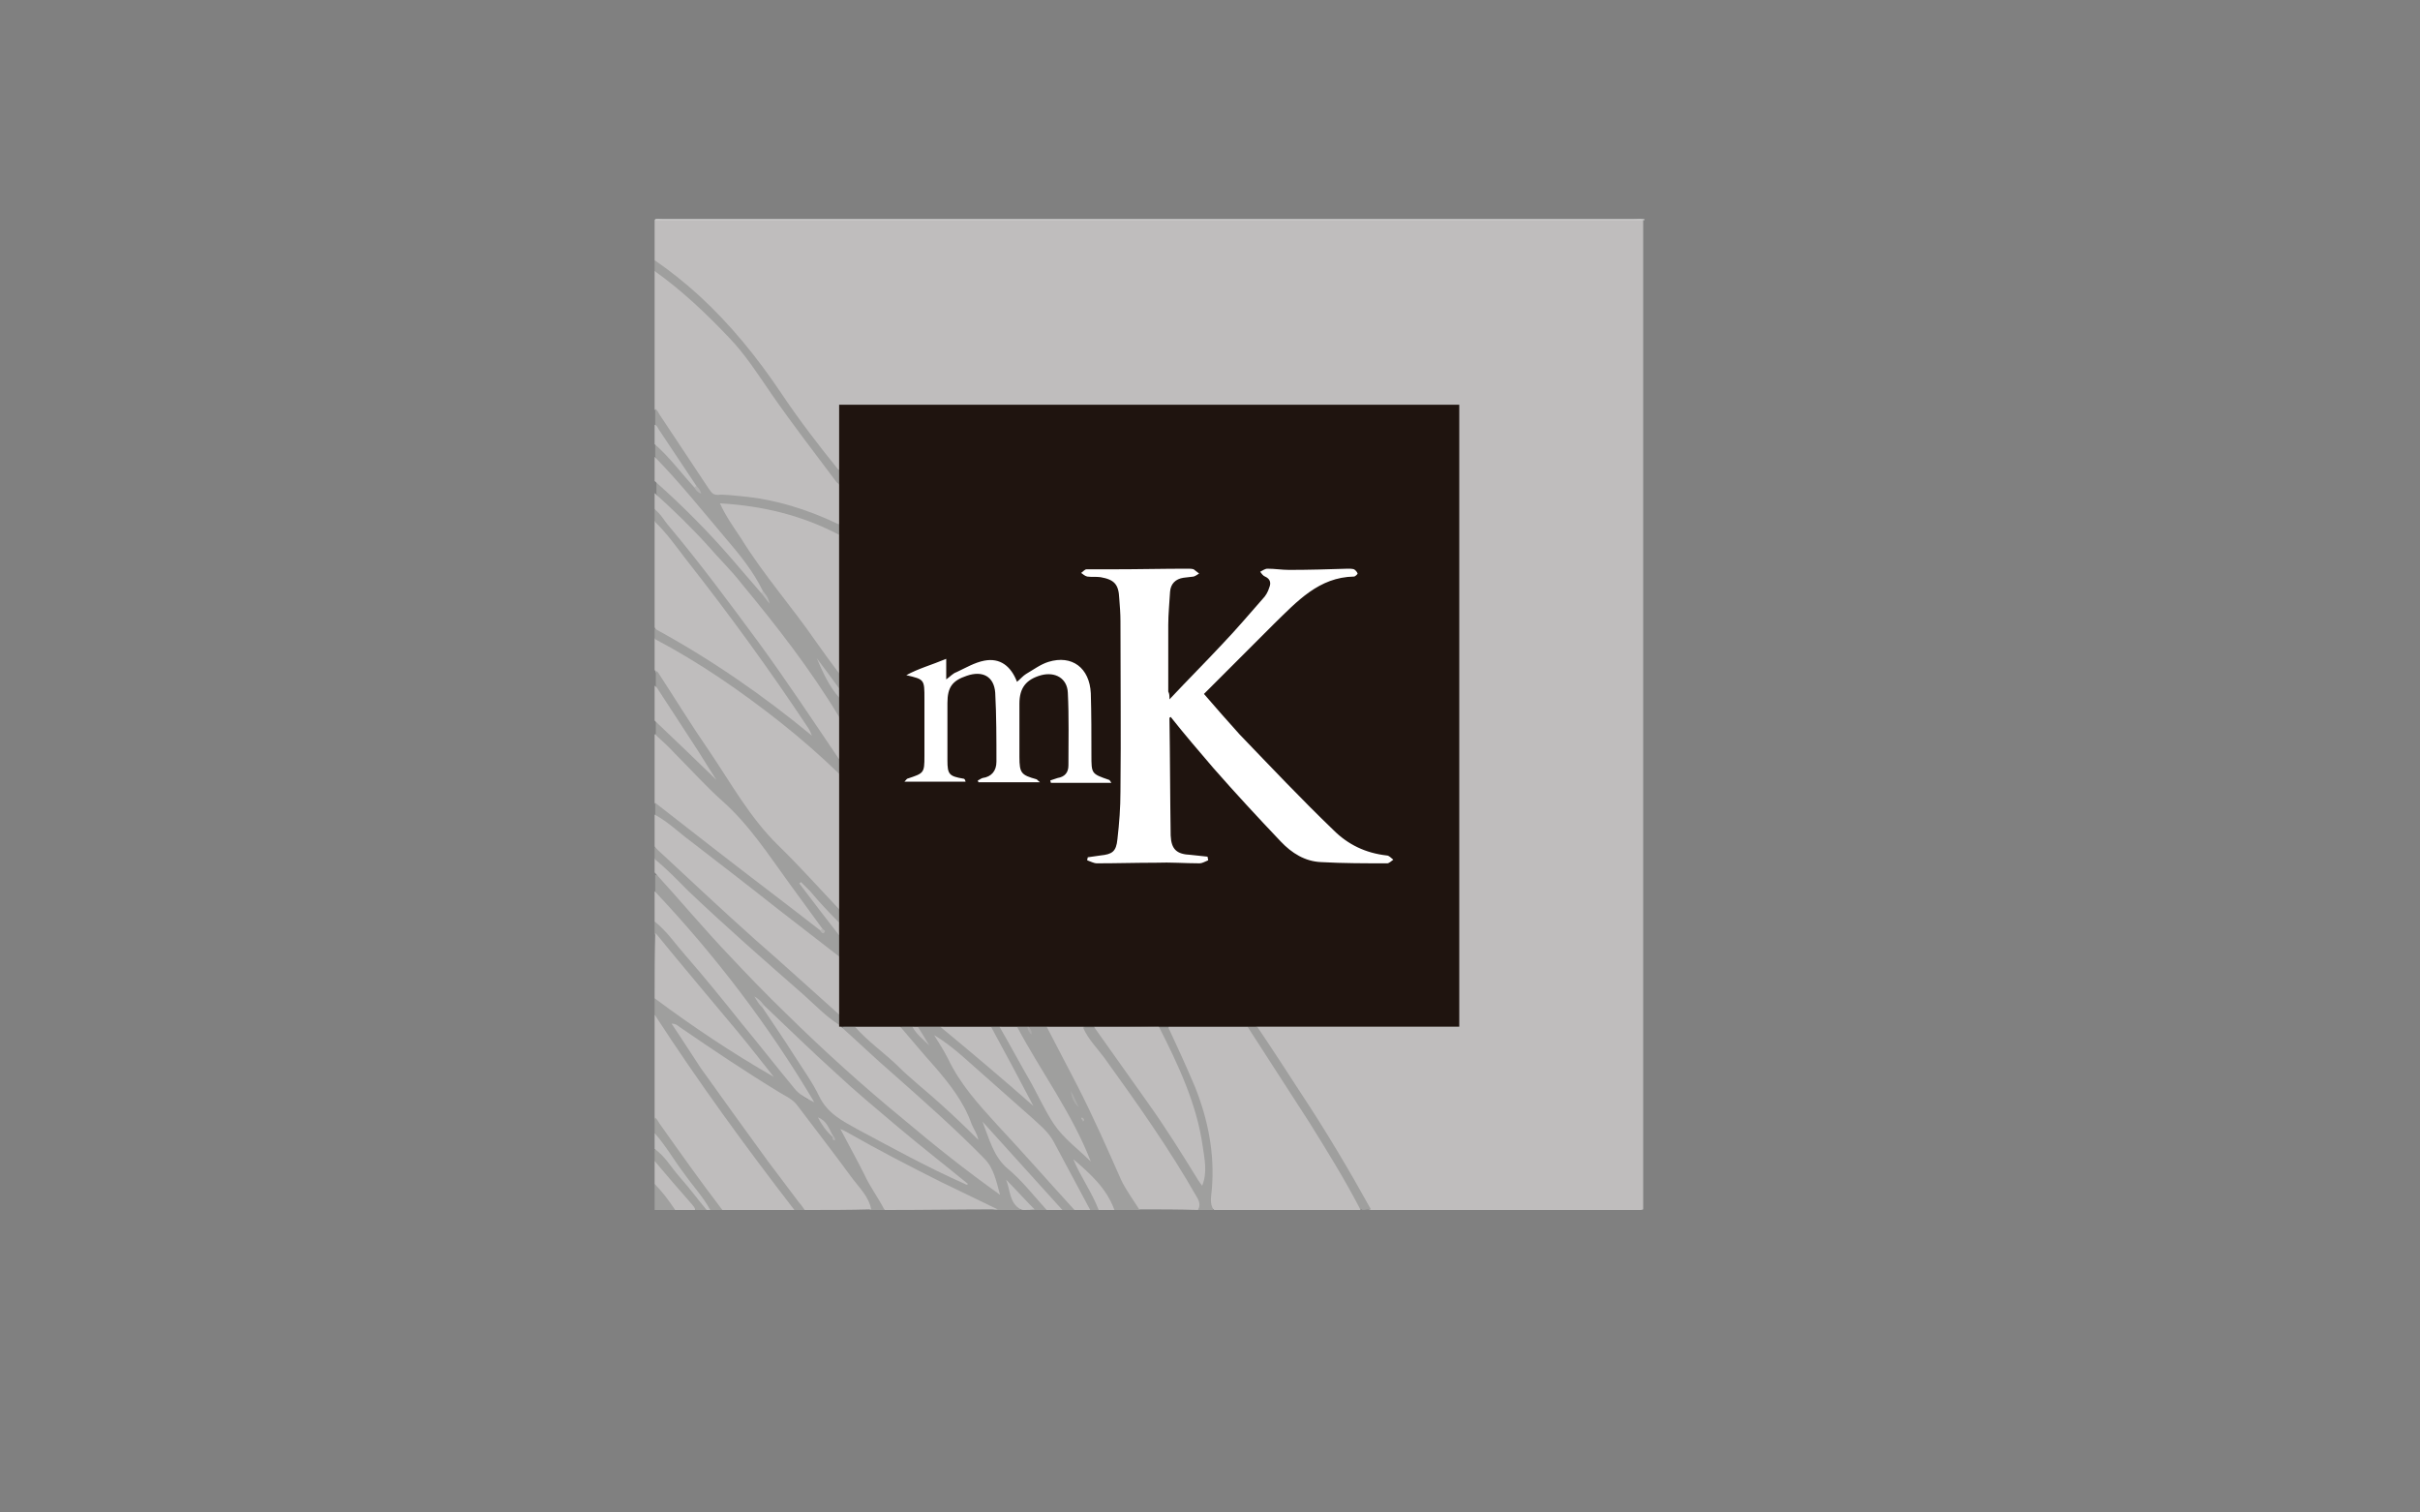 <?xml version="1.0" encoding="utf-8"?>
<!-- Generator: Adobe Illustrator 23.0.3, SVG Export Plug-In . SVG Version: 6.00 Build 0)  -->
<svg version="1.1" id="Layer_1" xmlns="http://www.w3.org/2000/svg" xmlns:xlink="http://www.w3.org/1999/xlink" x="0px" y="0px"
	 viewBox="0 0 400 250" style="enable-background:new 0 0 400 250;" xml:space="preserve">
<rect x="0" y="0" width="400" height="250" fill="#808080" stroke="none"/>
<style type="text/css">
	.st0{clip-path:url(#SVGID_2_);}
	.st1{clip-path:url(#SVGID_4_);fill:#BFBDBD;}
	.st2{clip-path:url(#SVGID_4_);fill:#9F9F9E;}
	.st3{clip-path:url(#SVGID_4_);fill:#CECECE;}
	.st4{clip-path:url(#SVGID_4_);fill:#A0A09E;}
	.st5{clip-path:url(#SVGID_4_);fill:#BEBDBD;}
	.st6{clip-path:url(#SVGID_4_);fill:#A0A09F;}
	.st7{clip-path:url(#SVGID_4_);fill:#BCBABA;}
	.st8{clip-path:url(#SVGID_4_);fill:#ABABAA;}
	.st9{clip-path:url(#SVGID_4_);fill:#B9B8B8;}
	.st10{clip-path:url(#SVGID_4_);fill:#AAA9A9;}
	.st11{clip-path:url(#SVGID_4_);fill:#B1B0B0;}
	.st12{clip-path:url(#SVGID_4_);fill:#B3B2B1;}
	.st13{clip-path:url(#SVGID_4_);fill:#BCBBBB;}
	.st14{clip-path:url(#SVGID_4_);fill:#B6B5B5;}
	.st15{clip-path:url(#SVGID_4_);fill:#BEBCBC;}
	.st16{clip-path:url(#SVGID_2_);fill:#1F140F;}
	.st17{clip-path:url(#SVGID_6_);fill:#FFFFFF;}
</style>
<g>
	<g>
		<defs>
			<rect id="SVGID_1_" x="108" y="36" width="164" height="164"/>
		</defs>
		<clipPath id="SVGID_2_">
			<use xlink:href="#SVGID_1_"  style="overflow:visible;"/>
		</clipPath>
		<g class="st0">
			<defs>
				<rect id="SVGID_3_" x="108.2" y="36.2" width="163.6" height="163.8"/>
			</defs>
			<clipPath id="SVGID_4_">
				<use xlink:href="#SVGID_3_"  style="overflow:visible;"/>
			</clipPath>
			<path class="st1" d="M108.2,36.4v6.6c0.3,0.6,0.7,1,1.2,1.4c7.6,5.7,14,12.5,19.2,20.5c2.7,4.2,5.8,8.1,8.9,12
				c0.4,0.5,0.9,1.6,1.6,0.2c0.3-2.5,0.1-5.1,0.1-7.7c0-2.1,0.1-2.2,2.2-2.2c10.3,0,20.5,0,30.8,0c22,0,44,0,65.9,0
				c2.5,0,2.5,0,2.5,2.5c0,32.2,0,64.4,0,96.5c0,0.3,0,0.6,0,0.9c0,1.8-0.1,1.9-1.9,1.9c-9.3,0-18.5,0-27.8,0
				c-0.9,0-1.7-0.1-2.6,0.1c-0.7,0.2-0.8,0.6-0.6,1.2c0.2,0.6,0.6,1.1,1,1.6c5.7,8.6,11.3,17.3,16.3,26.3c0.4,0.7,0.7,1.5,1.5,1.8
				c0.2,0,0.3,0,0.5,0c14.3,0,28.7,0,43,0c0.5,0,1.1,0.1,1.6-0.1V36.4c-0.5-0.3-1-0.1-1.6-0.1c-53.5,0-107,0-160.5,0
				C109.2,36.3,108.7,36.1,108.2,36.4"/>
			<path class="st2" d="M108.2,152.3v2c0.7,1.8,2.2,3.1,3.4,4.6c5.2,6.1,10.2,12.2,15.1,18.3c-5.2-3.3-10.4-6.9-15.6-10.5
				c-0.9-0.6-1.6-1.7-2.9-1.7v2.6c0.2,1.1,0.9,2,1.5,2.9c6.4,9.8,13.2,19.2,20.3,28.4c0.4,0.4,0.6,1,1.2,1.2c0.1,0,0.3,0.1,0.4,0.1
				c0.4,0,0.8,0,1.3,0c0.5-0.8-0.2-1.3-0.6-1.9c-3-4.1-6.2-8.1-9.2-12.2c-3.8-5.2-7.5-10.5-11.1-16c5.9,4.2,11.9,8.1,18.1,11.8
				c0.6,0.4,1,0.8,1.5,1.4c3.6,4.6,7.1,9.3,10.6,14c0.7,0.9,1,2,1.7,2.8c0.1,0,0.3,0.1,0.4,0c0.6,0,1.2,0,1.7,0
				c0.6-0.5,0.2-1-0.1-1.4c-2.5-3.4-4-7.4-6.3-11.2c4.3,2.4,8.5,4.7,12.8,6.8c3.6,1.8,7.3,3.5,11,5.3c0.5,0.2,1,0.4,1.5,0.5
				c0.2,0,0.4,0,0.7,0c0.9,0,1.8,0,2.7,0c0.3,0,0.5-0.2,0.3-0.4c-1-1-1.3-2.4-1.7-3.4c1.2,1.2,2.4,2.8,4.1,3.8c0.1,0,0.3,0,0.4,0
				c0.5,0,1,0,1.5,0c0.5-0.7-0.1-1-0.5-1.4c-1.8-1.9-3.4-4-5.3-5.7c-2.1-1.8-3.1-4.2-4-6.4c1.1,1.8,2.9,3.2,4.4,5
				c2.3,2.6,4.6,5,6.9,7.6c0.3,0.4,0.7,0.8,1.3,0.9c0.1,0,0.3,0,0.4,0c0.5,0,1,0,1.5,0c0.5-0.6-0.1-1-0.4-1.3
				c-3.3-3.7-6.7-7.4-10.1-11.1c-2.2-2.4-4.4-4.7-6.4-7.2c-2.3-2.7-3.4-6-5.5-8.8c2.3,2,4.7,4,7,6c3,2.6,5.9,5.4,8.9,7.9
				c2.2,1.9,3.5,4.5,4.8,7c1,2,2.1,3.9,3.1,5.9c0.3,0.6,0.6,1.1,1.1,1.5c0.1,0.1,0.3,0.1,0.4,0.1c0.4,0,0.8,0.1,1.2,0
				c0.5-0.5,0.1-1-0.1-1.5c-1.2-2-2.1-4.2-3.4-6.2c0.4,0.6,0.9,1,1.3,1.4c1.6,1.5,3.1,3.1,3.9,5.2c0.2,0.4,0.4,0.8,0.8,1
				c0.1,0.1,0.3,0.1,0.4,0.1c1.1,0,2.3,0,3.4,0c0.2,0,0.3,0,0.4-0.2c0.1-0.5-0.2-0.8-0.4-1.2c-2.6-3.7-3.9-8-5.9-12
				c-2.7-5.6-5.3-11.2-8.4-16.5c-0.2-0.3-0.4-0.7-0.7-0.9c-0.8-0.3-1.6-0.3-2.5,0c-0.4,0.2-0.4,0.4-0.2,0.8
				c-0.2-0.2-0.2-0.6-0.5-0.7c-0.5-0.2-1-0.2-1.5,0c-0.6,0.7,0,1.2,0.3,1.7c2.7,4.6,5.3,9.2,8.1,13.8c1.2,1.9,2,3.9,2.9,5.9
				c-4.7-3.8-7.1-9.1-9.9-14.2c-1.1-2-2.2-3.9-3.3-5.9c-0.3-0.5-0.6-1-1.2-1.2c-0.4-0.1-0.8-0.2-1.3,0.1c-0.6,0.6-0.1,1.1,0.1,1.5
				c1.9,3.6,4,7.2,5.9,10.6c-3.3-3-6.8-6.2-10.5-9.2c-1.4-1.1-2.5-2.5-4.2-3.2c-1.1-0.2-2.1-0.2-3.1,0.1c-0.7,0.3-0.4,0.8-0.1,1.2
				c0.3,0.6,0.8,1,1.1,1.5c-0.8-0.8-1.2-2-2.3-2.6c-0.6-0.2-1.1-0.2-1.7,0.1c-0.6,0.6,0,1.1,0.3,1.5c1.8,2.3,3.6,4.5,5.6,6.6
				c2.4,2.6,4.2,5.4,5.5,8.7c0.1,0.4,0.3,0.8,0.6,1.1c-2.9-2.9-6-5.6-9-8.4c-3.2-2.9-6.5-5.7-9.7-8.6c-0.4-0.3-0.7-0.7-1.1-0.9
				c-0.7-0.2-1.3-0.2-1.9,0.1c-0.7,0.8,0.1,1.2,0.5,1.6c2.5,2.2,4.9,4.4,7.4,6.6c2.5,2.2,4.9,4.4,7.4,6.7c1.8,1.7,3.7,3.4,5.5,5.1
				c2.2,2.1,4,4.4,4.6,7.4c-7.1-5.4-14.1-11-20.8-16.9c-6.7-5.8-13.1-11.9-19.3-18.2c-4.8-5-9.5-10.2-14.1-15.4
				c-0.7-0.8-1.1-1.8-2.3-2v3.2c0.9,2.2,2.9,3.6,4.3,5.3c6.8,7.8,13,16,18.6,24.8c0.8,1.3,1.7,2.6,2.5,3.9c-1-0.4-1.7-1.2-2.3-2
				c-6.9-8.8-14.1-17.4-21.4-25.9C109.5,152.9,109.1,152.2,108.2,152.3"/>
			<path class="st1" d="M108.2,44.8v22.8c0.9,2.3,2.4,4.1,3.8,6.1c1.6,2.3,3.1,4.7,4.7,7.1c0.6,0.9,1.3,1.4,2.5,1.4
				c6.1,0.2,11.9,1.5,17.5,4c0.7,0.3,1.5,1,2.4,0.2c0.5-2,0.3-4,0.1-6c-0.4-1.1-1.2-1.9-1.8-2.7c-4.2-5.4-8.2-11-12.1-16.7
				c-4.3-6.2-9.7-11.3-15.7-15.8C109.1,45,108.8,44.6,108.2,44.8"/>
			<path class="st1" d="M108.2,105.5v5.2c1.3,3,3.3,5.5,5,8.2c3.3,5.2,6.8,10.4,10.3,15.5c0.9,1.4,2,2.7,3.2,3.9
				c3.2,3.3,6.4,6.6,9.5,10.1c0.5,0.6,1.1,1.2,1.8,1.7c0.5,0.4,1,0.5,1.2-0.3c0.1-0.4,0.1-0.9,0.1-1.3c0-6.3,0-12.7,0-19
				c0-0.4,0-0.8-0.1-1.1c-0.2-0.8-0.8-1.3-1.3-1.9c-4.5-4.4-9.4-8.2-14.4-11.9c-4.2-3-8.5-5.8-13-8.3
				C109.8,105.9,109.1,105.2,108.2,105.5"/>
			<path class="st1" d="M108.2,144.2c4.2,4.6,8.2,9.4,12.5,13.9c3,3.2,6,6.3,9.2,9.4c6.2,6.1,12.6,11.9,19.3,17.4
				c5.2,4.4,10.5,8.6,16.1,12.6c-0.6-2.1-1-4.4-2.6-6c-4.8-4.9-10-9.5-15.2-14.1c-2.9-2.5-5.7-5.2-8.5-7.7c0-0.2-0.1-0.4-0.2-0.6
				c-4.8-4.3-9.7-8.6-14.5-12.9c-5-4.5-10-9-14.8-13.7c-0.4-0.3-0.7-0.9-1.3-0.6V144.2z"/>
			<path class="st1" d="M131.3,200c-8.1-10.5-15.9-21.2-23.1-32.3v17.1c0.6,1.7,1.8,3,2.7,4.4c2.3,3.3,4.7,6.6,7.1,9.8
				c0.5,0.7,1,1.3,1.9,1.3c3.3,0,6.6,0,9.9,0C130.3,200.2,130.8,200.3,131.3,200"/>
			<path class="st1" d="M108.2,86.1v17.6c0.3,0.6,0.8,0.9,1.3,1.3c8.3,4.5,16,9.9,23.2,16c0.5,0.4,1.1,1.1,1.6,0.6
				c0.6-0.5-0.1-1.1-0.4-1.6c-6-9.1-12.4-17.9-19.1-26.4c-1.7-2.2-3.4-4.4-5.2-6.5C109.3,86.6,109,86,108.2,86.1"/>
			<path class="st1" d="M108.2,134.7v5.2c1.2,2,2.9,3.4,4.6,4.9c2.9,2.7,5.8,5.4,8.8,8.1c5.3,4.8,10.7,9.5,16,14.3
				c0.4,0.4,1,1,1.5,0c0.3-2.9,0.2-5.8,0-8.6c-0.2-0.8-0.8-1.3-1.4-1.7c-9.3-7.2-18.6-14.3-27.9-21.6
				C109.4,134.9,109,134.2,108.2,134.7"/>
			<path class="st2" d="M138.7,86.7c-5.2-2.5-10.6-4.2-16.4-4.7c-1.2-0.1-2.5-0.3-3.7-0.2c-0.9,0-1.1-0.6-1.5-1.1
				c-2.7-4.1-5.4-8.1-8.1-12.2c-0.2-0.3-0.3-0.7-0.7-0.9v2.6c1.9,3.6,4.2,6.9,6.7,10.1c0.1,0.1,0.1,0.2,0.2,0.3
				c0-0.1-0.1-0.1-0.2-0.2c-1.4-2-3-3.7-4.6-5.5c-0.6-0.6-1-1.6-2.1-1.5v2c0.6,1.9,2.3,3,3.6,4.5c5,5.7,10,11.4,14.1,17.8
				c0.2,0.3,0.4,0.6,0.6,0.9c-0.2-0.3-0.4-0.5-0.5-0.8c-2-2.9-4.5-5.5-6.8-8.1c-2.9-3.3-6-6.3-9.2-9.2c-0.5-0.4-0.8-1.1-1.6-0.9v2
				c0.7,1.4,1.8,2.4,3,3.3c2.7,2.2,5,5,7.3,7.6c4.9,5.4,9.4,11.2,13.7,17.1c1.9,2.6,3.8,5.2,5.4,8c0.3,0.4,0.4,1.5,1.4,0.8
				c0.3-0.9,0.2-1.8,0.1-2.7c-1-2-2.4-3.8-3.6-5.7c0.7,1.1,1.3,2.2,2.1,3.2c0.3,0.4,0.5,1.3,1.4,0.6c0.3-0.7,0.2-1.5,0.1-2.2
				c-1.8-2.9-3.9-5.6-5.9-8.4c-2.3-3.2-4.7-6.4-7.1-9.5c-2.3-2.9-4.1-6.2-6.1-9.3c-0.1-0.2-0.2-0.3-0.1-0.6c0.9-0.2,1.8,0,2.6,0.1
				c5.1,0.7,10.1,1.9,14.7,4.3c0.5,0.3,1.1,0.7,1.7,0.1C139.2,87.7,139.2,87.2,138.7,86.7"/>
			<path class="st1" d="M108.2,121.4v11.3c0.3,0.5,0.6,1,1.1,1.3c8.2,6.5,16.6,12.8,24.9,19.3c0.4,0.3,0.8,0.7,1.4,0.7
				c0.2-0.1,0.4-0.2,0.4-0.4c0-0.7-0.4-1.2-0.8-1.7c-3.5-4.6-6.9-9.4-10.2-14.1c-0.4-0.6-0.8-1-1.3-1.5c-4.6-4.6-9.1-9.2-13.7-13.8
				C109.5,122,109.1,121.2,108.2,121.4"/>
			<path class="st2" d="M135.6,153.8c-5.9-4.6-11.9-9.1-17.8-13.7c-3.2-2.5-6.3-4.9-9.5-7.4c0,0.7,0,1.3,0,2
				c2.2,1.2,3.9,2.9,5.8,4.3c4.8,3.7,9.6,7.4,14.4,11.2c3.4,2.6,6.8,5.3,10.2,7.9c0.8-0.9,0.5-2,0.4-3c-1.1-2.3-2.8-4.1-4.3-6.1
				c-0.5-0.7-1-1.4-1.4-1.8c1.1,1.6,2.7,3.1,4.1,4.8c0.4,0.4,0.8,1.2,1.6,0.4c0.2-0.7,0.3-1.4-0.3-2c-3.4-3.6-6.7-7.3-10.2-10.7
				c-4.7-4.6-7.8-10.3-11.4-15.6c-2.9-4.2-5.6-8.6-8.4-12.9c-0.1-0.2-0.3-0.2-0.4-0.4c0,0.9,0,1.7,0,2.6c0.6,1.9,1.9,3.4,3,5.1
				c2.2,3.5,4.4,7,6.3,9.7c-2.4-2.6-5.6-5.6-8.7-8.8c-0.2-0.2-0.4-0.3-0.6-0.2c0,0.8,0,1.5,0,2.3c1.1,1,2.2,2,3.2,3.1
				c2.6,2.6,5.1,5.4,7.8,7.8c4.5,4,7.7,9,11.2,13.8c1.8,2.5,3.6,4.9,5.4,7.4C136,153.8,135.9,153.9,135.6,153.8"/>
			<path class="st1" d="M138.7,118.5c-4.7-7.8-10.3-15-16.1-22c-1.7-2.2-3.7-4.1-5.5-6.2c-2.8-3.1-5.8-6-8.9-8.8v2.6
				c0.7,1.7,2.1,3,3.2,4.4c9.1,11.4,17.7,23.2,25.7,35.3c0.3,0.4,0.6,0.9,0.9,1.3c0.4,0.4,0.8,0.6,1.1-0.1c0.3-1.8,0.2-3.6,0.1-5.4
				C139.2,119.2,139.1,118.8,138.7,118.5"/>
			<path class="st1" d="M108.2,165c6.3,4.7,12.9,9.1,19.7,13c-2-2.5-4-5.1-6-7.5c-4.5-5.4-9-10.7-13.4-16.1
				c-0.1-0.1-0.2-0.1-0.2-0.2C108.2,157.9,108.2,161.5,108.2,165"/>
			<path class="st2" d="M138.7,125.5c-4.4-6.5-8.7-13-13.3-19.3c-4.8-6.5-9.6-13-14.8-19.2c-0.8-0.9-1.4-2.1-2.4-2.8v2
				c2,1.9,3.6,4.2,5.3,6.4c7,8.9,13.7,18.1,20,27.6c0.3,0.4,0.5,0.9,0.7,1.4c-8.1-6.7-16.8-12.7-26-17.7v1.7
				c7.4,3.9,14.2,8.6,20.8,13.8c3.4,2.7,6.6,5.5,9.7,8.5C139.4,127,139.4,126.2,138.7,125.5"/>
			<path class="st1" d="M108.2,152.3c2,1.6,3.4,3.7,5,5.5c3.3,3.8,6.4,7.6,9.5,11.5c2.9,3.5,5.7,7.1,8.6,10.6c0.8,1,1.8,1.6,3.3,2.3
				c-7.6-12.8-16.4-24.3-26.4-34.9V152.3z"/>
			<path class="st2" d="M108.2,44.8c4.5,3.2,8.5,7,12.3,11c2.7,2.8,4.8,6.1,7,9.3c3.4,4.9,7.1,9.7,10.7,14.5
				c0.1,0.2,0.4,0.3,0.5,0.5c0.7-0.8,0.7-1.5,0-2.3c-3.4-4.2-6.7-8.5-9.7-13c-3.9-5.8-8.3-11.2-13.4-15.9c-2.3-2.1-4.8-4.1-7.4-5.9
				V44.8z"/>
			<path class="st2" d="M138.7,167.7c-4.7-4.2-9.3-8.4-14-12.5c-5.6-5-11-10.1-16.5-15.2v2c2,1.6,3.8,3.5,5.6,5.3
				c6.2,5.9,12.6,11.5,19,17.1c1.9,1.7,3.7,3.6,5.9,5C139.2,168.8,139.2,168.2,138.7,167.7"/>
			<path class="st3" d="M108.2,36.4h163.6c-0.1-0.1,0.1-0.3-0.1-0.3c-0.4,0-0.8,0-1.2,0c-53.7,0-107.3,0-161,0
				C109.1,36.1,108.5,35.8,108.2,36.4"/>
			<path class="st1" d="M126.1,97.7c-1.6-3.3-3.9-6.1-6.3-8.9c-3.8-4.5-7.5-9.1-11.6-13.3v4c4.5,4,8.7,8.2,12.6,12.7
				c1.6,1.9,3.3,3.8,5,5.8C126,98,126.2,98,126.1,97.7"/>
			<path class="st1" d="M108.2,119.1c3.6,3.4,7.1,6.8,10.2,9.8c-0.7-1.1-1.8-2.8-2.9-4.6c-2.3-3.5-4.6-7.1-6.9-10.6
				c-0.1-0.2-0.3-0.2-0.4-0.4C108.2,115.2,108.2,117.2,108.2,119.1"/>
			<path class="st4" d="M119.4,200c-3.6-4.7-7-9.5-10.4-14.3c-0.2-0.3-0.4-0.8-0.8-1v2.6c0.8,1.9,2.1,3.4,3.3,5
				c1.8,2.6,3.8,5.2,5.8,7.7c0.1,0.1,0.2,0.1,0.4,0.2c0.6,0,1.1,0,1.7,0C119.3,200.1,119.4,200,119.4,200"/>
			<path class="st1" d="M108.2,191.9v3.8c1,1.7,1.9,3.3,3.6,4.5c0.1,0,0.3,0,0.4,0c0.8,0,1.6,0,2.4,0c0.6-0.3,0.4-0.7,0.1-1.1
				c-2-2.4-3.9-4.8-6.1-7.1C108.6,191.9,108.4,191.9,108.2,191.9"/>
			<path class="st4" d="M108.2,191.9c2,2.4,4.1,4.8,6.2,7.2c0.2,0.3,0.5,0.5,0.5,0.9c0.1,0.1,0.2,0.2,0.4,0.2c0.5,0,1,0,1.5,0
				c0.4-0.3,0.1-0.6-0.1-0.8c-2.3-3.1-4.8-5.9-7.3-8.9c-0.3-0.3-0.6-0.7-1.2-0.5C108.2,190.6,108.2,191.3,108.2,191.9"/>
			<path class="st5" d="M108.2,189.9c1.7,1.2,2.7,3,4.1,4.6c1.6,1.8,3,3.7,4.5,5.5c0.2,0.2,0.4,0.2,0.6,0c-1.2-2.2-2.9-4-4.3-6
				c-1.7-2.2-3-4.6-4.9-6.7V189.9z"/>
			<path class="st5" d="M108.2,73.4c2.5,2.2,4.4,4.8,6.6,7.2c0.3,0.1,0.4,0,0.3-0.3c-2.1-3.1-4.1-6.2-6.2-9.3
				c-0.2-0.3-0.3-0.7-0.7-0.8V73.4z"/>
			<path class="st6" d="M111.6,200c-1-1.5-2.1-3-3.4-4.3c0,1.4,0,2.8,0,4.2c0,0.6,0.3,0.4,0.6,0.4
				C109.7,199.9,110.7,200.5,111.6,200"/>
			<path class="st2" d="M207.8,169.7c-0.6,0-1.1,0-1.7,0c-0.3,0.9,0.4,1.4,0.8,2c5.2,7.8,10.3,15.7,15.1,23.8
				c0.9,1.5,1.4,3.3,2.9,4.4c0.1,0,0.2,0,0.3,0.1c0.5,0,1-0.1,1.4-0.1c-3.6-6.5-7.4-12.9-11.5-19.1
				C212.7,177.1,210.3,173.4,207.8,169.7"/>
			<path class="st1" d="M133,200c0.1,0,0.2,0,0.3,0c3.6,0,7.1,0,10.7-0.1c-0.4-2.1-1.9-3.5-3.1-5.1c-3-4.1-6.1-8.1-9.2-12.2
				c-0.7-0.9-1.8-1.4-2.8-2c-5.6-3.4-11.1-7.1-16.5-10.8c-0.3-0.2-0.6-0.6-1.4-0.6c1.7,2.5,3.2,4.9,4.8,7.3
				c3.7,5.2,7.4,10.3,11.1,15.4c1.7,2.3,3.5,4.6,5.2,6.9C132.5,199.2,132.7,199.6,133,200"/>
			<path class="st1" d="M179.1,169.7c-2,0-4.1,0-6.1,0c1.7,3.3,3.4,6.5,5.1,9.8c2.6,5.1,4.9,10.3,7.2,15.5c0.8,1.7,2,3.3,3,4.9
				c3.3,0,6.5,0,9.8,0.1c0,0,0-0.1,0-0.1c1.1-0.8,0.5-1.6,0.1-2.4c-1.8-3.1-3.7-6.2-5.7-9.2c-3.9-6-8.1-11.8-12.4-17.5
				C179.8,170.4,179.5,170,179.1,169.7"/>
			<path class="st1" d="M177.6,200c0.1,0,0.2,0,0.3,0c0.8,0,1.5,0,2.3,0c-2-3.8-4.1-7.6-6.1-11.4c-0.9-1.6-2.3-2.7-3.6-3.9
				c-3.8-3.4-7.6-6.7-11.4-10.1c-1.5-1.3-3-2.5-4.7-3.5c0.8,1.3,1.6,2.5,2.3,3.9c2,4.2,5,7.5,8.1,10.9
				C169.1,190.5,173.3,195.3,177.6,200"/>
			<path class="st1" d="M126,166.5c1.8,2.7,3.6,5.3,5.3,8c1.4,2.2,3,4.4,4.1,6.7c1.4,2.9,3.9,4.1,6.4,5.5c5.8,3.1,11.6,6.3,17.7,9
				c0.2,0.1,0.3,0.2,0.5,0c-3.9-3.2-7.9-6.3-11.8-9.6c-3.3-2.8-6.7-5.6-9.9-8.6c-4.1-3.7-8.1-7.6-12.1-11.4
				C126.1,166.1,126,166.2,126,166.5"/>
			<path class="st1" d="M146.2,200c0.1,0,0.2,0,0.3,0c6.1,0,12.3-0.1,18.4-0.1c-3.1-1.5-6.2-3-9.3-4.5c-5.2-2.6-10.4-5.3-15.5-8.2
				c-0.3-0.2-0.6-0.3-1.2-0.6c1.4,2.7,2.7,5,3.9,7.4C143.8,196.2,145.2,198,146.2,200"/>
			<path class="st1" d="M148.8,169.7c-2.5,0-5,0-7.5,0c2.1,2.4,4.7,4.2,7,6.4c2.3,2.3,4.9,4.3,7.3,6.5c2,1.8,4,3.7,6.1,5.8
				c-0.2-1.1-0.8-1.8-1.1-2.6c-1.3-3.7-3.7-6.7-6.2-9.6C152.5,174.1,150.7,171.9,148.8,169.7"/>
			<path class="st1" d="M168.1,169.7c-1,0-1.9,0-2.9,0c1.8,3.1,3.5,6.3,5.3,9.4c1.2,2.2,2.3,4.6,3.7,6.7c1.6,2.4,4.1,4.2,6.1,6.2
				C177.2,184,172.1,177.2,168.1,169.7"/>
			<path class="st1" d="M163.8,169.7c-2.8,0-5.6,0-8.4,0c5.2,4.3,10.3,8.6,15.4,13.1C168.5,178.4,166.2,174.1,163.8,169.7"/>
			<path class="st1" d="M173,200c0.1,0,0.2,0,0.3,0c0.8,0,1.5,0,2.3,0c-4.4-4.9-8.8-9.7-13.2-14.6c1.1,2.8,1.8,5.8,4.2,7.8
				C169,195.2,170.9,197.7,173,200"/>
			<path class="st1" d="M181.6,200c0.1,0,0.2,0,0.3,0c0.8,0,1.5,0,2.3,0c-1.3-3.6-4-6-6.8-8.4C178.6,194.5,180.5,197.1,181.6,200"/>
			<path class="st5" d="M169.3,200c0.6,0,1.2,0,1.7-0.1c-1.6-1.6-3.1-3.3-4.7-4.9c0.7,1.7,0.5,3.8,2.4,4.9
				C168.9,200,169.1,200,169.3,200"/>
			<path class="st7" d="M151.7,169.7c-0.3,0-0.6,0-0.9,0c0.7,1.3,1.8,2.1,2.8,3.1C153,171.8,152.4,170.8,151.7,169.7"/>
			<path class="st7" d="M137.6,187.6c-0.6-1.1-1-2.4-2.4-2.9c0.6,1.2,1.4,2.3,2.4,3.2c0.1-0.1,0.1-0.1,0.1-0.2
				C137.6,187.6,137.6,187.6,137.6,187.6"/>
			<path class="st8" d="M177,180.3c0.1,1.1,0.5,2,1.3,2.7C177.9,182.1,177.5,181.2,177,180.3"/>
			<path class="st9" d="M126,166.5c0.1-0.1,0.2-0.2,0.3-0.3c-0.4-0.6-0.9-1.1-1.6-1.5C125.1,165.4,125.4,166,126,166.5"/>
			<path class="st10" d="M170.1,169.7c-0.1,0-0.2,0-0.3,0c0.1,0.5,0.2,0.9,0.7,1.3C170.6,170.4,170.3,170.1,170.1,169.7"/>
			<path class="st11" d="M137.6,187.6c0,0.1,0,0.2,0,0.3c0,0.3,0,0.6,0.4,0.6C138.1,188.1,137.8,187.8,137.6,187.6"/>
			<path class="st12" d="M179,185.4c0.1-0.1,0.2-0.2,0.2-0.2c0-0.2-0.1-0.4-0.4-0.5c0,0-0.1,0.2-0.1,0.2
				C178.9,185.1,179,185.2,179,185.4"/>
			<path class="st1" d="M138.7,111.3c0-7.6,0-15.3,0-22.9c-6.1-3.2-12.6-4.8-19.7-5.2c1,2.2,2.3,4,3.5,5.8c3.7,6,8.4,11.3,12.4,17.1
				C136.1,107.8,137.4,109.6,138.7,111.3"/>
			<path class="st13" d="M138.7,115.3c0-0.5,0-1,0-1.5c-1.2-1.7-2.5-3.4-3.7-5C136,111.1,137,113.4,138.7,115.3"/>
			<path class="st14" d="M126.1,97.7c-0.1,0.1-0.2,0.2-0.3,0.3c0.4,0.5,0.8,1,1.4,1.8C127,98.7,126.5,98.2,126.1,97.7"/>
			<path class="st11" d="M115.1,80.3c-0.1,0.1-0.2,0.2-0.3,0.3c0.2,0.4,0.5,0.8,1.1,1C115.8,81.1,115.5,80.7,115.1,80.3"/>
			<path class="st12" d="M135.6,153.8c0.1,0.3,0.4,0.6,0.6,0.4c0.4-0.4-0.1-0.5-0.3-0.7C135.8,153.6,135.7,153.7,135.6,153.8"/>
			<path class="st15" d="M138.7,154.6c0-0.7,0-1.4,0-2.1c-1.7-1.7-3.3-3.4-4.8-5.2c-0.5-0.5-1-1-1.5-1.5c-0.1,0.1-0.2,0.2-0.3,0.2
				C134.3,148.9,136.5,151.8,138.7,154.6"/>
			<path class="st1" d="M224.9,200c-2.6-5-5.5-9.7-8.5-14.5c-3.4-5.3-6.8-10.5-10.2-15.8c-4.3,0-8.7,0-13,0
				c-0.4,0.8,0.1,1.5,0.5,2.1c1.9,3.9,3.6,7.9,4.9,12.1c1.4,4.4,1.6,8.8,1.2,13.4c-0.1,1.1-0.1,2,0.9,2.7c0.1,0,0.2,0,0.3,0
				C208.9,200,216.9,200,224.9,200"/>
			<path class="st2" d="M200.6,200c-0.7-1.1-0.4-2.2-0.3-3.4c0.5-5.9-0.6-11.5-2.8-17c-1.4-3.3-2.9-6.6-4.4-9.8c-0.6,0-1.1,0-1.7,0
				c-0.3,0.8,0.2,1.4,0.5,2c1.9,3.8,3.5,7.7,4.9,11.7c1.1,3.1,1.5,6.3,1.9,9.6c0.1,0.7,0,1.3-0.3,2.1c-2.9-4.6-5.7-9.2-8.8-13.6
				c-2.6-3.7-5.2-7.3-7.8-10.9c-0.3-0.4-0.6-0.8-1.1-0.9c-0.6,0-1.1,0-1.7,0c0.8,1.9,2.3,3.4,3.5,5c5.4,7.5,10.8,15.1,15.4,23.2
				c0.4,0.7,0.5,1.3,0.1,2C198.9,200,199.8,200,200.6,200"/>
			<path class="st1" d="M180.8,169.7c2.9,4.1,5.9,8.3,8.8,12.4c3,4.2,5.7,8.5,8.4,12.9c0.2,0.3,0.4,0.6,0.7,1
				c0.9-2.2,0.4-4.4,0.1-6.5c-1-7.1-4.1-13.6-7.3-19.9C187.9,169.7,184.3,169.7,180.8,169.7"/>
		</g>
		<rect x="138.7" y="66.9" class="st16" width="102.5" height="102.8"/>
		<g class="st0">
			<defs>
				<rect id="SVGID_5_" x="108" y="36" width="164" height="164"/>
			</defs>
			<clipPath id="SVGID_6_">
				<use xlink:href="#SVGID_5_"  style="overflow:visible;"/>
			</clipPath>
			<path class="st17" d="M193.3,115.6c3-3.2,5.9-6.1,8.7-9.1c2.3-2.4,4.5-5,6.7-7.5c0.5-0.5,0.9-1.2,1.1-1.9
				c0.3-0.7,0.2-1.4-0.7-1.8c-0.3-0.1-0.6-0.5-0.8-0.8c0.4-0.2,0.8-0.5,1.2-0.5c1.2,0,2.4,0.2,3.6,0.2c3.2,0,6.5-0.1,9.7-0.2
				c0.3,0,0.7,0,1,0.1c0.2,0.1,0.5,0.4,0.6,0.7c0,0.1-0.4,0.5-0.6,0.5c-5.8,0.1-9.4,4.1-13.2,7.8c-3.8,3.8-7.6,7.6-11.6,11.6
				c2,2.3,3.9,4.5,5.9,6.7c5.1,5.3,10.2,10.7,15.5,15.8c2.4,2.4,5.3,3.8,8.8,4.2c0.4,0,0.7,0.4,1.1,0.7c-0.3,0.2-0.7,0.6-1,0.6
				c-3.6,0-7.3,0-10.9-0.2c-2.7-0.1-4.9-1.5-6.7-3.4c-3.8-4-7.5-8-11.1-12.1c-2.4-2.8-4.8-5.6-7.1-8.5c-0.1,0.1-0.2,0.1-0.2,0.2
				c0.1,6.5,0.1,12.9,0.2,19.4c0.1,2.3,1,3.1,3.3,3.2c0.9,0.1,1.9,0.2,2.8,0.3c0,0.2,0.1,0.4,0.1,0.6c-0.5,0.2-1,0.5-1.4,0.5
				c-2.4,0-4.8-0.2-7.3-0.1c-3.2,0-6.5,0.1-9.7,0.1c-0.5,0-1-0.3-1.6-0.5c0-0.2,0.1-0.4,0.1-0.5c0.7-0.1,1.4-0.2,2.1-0.3
				c1.9-0.2,2.6-0.6,2.8-2.7c0.3-2.6,0.5-5.2,0.5-7.9c0.1-9.4,0-18.7,0-28.1c0-1.3-0.1-2.5-0.2-3.8c-0.1-2.3-0.8-3.1-3.1-3.5
				c-0.7-0.1-1.5,0-2.2-0.1c-0.4-0.1-0.7-0.4-1-0.6c0.3-0.2,0.6-0.6,0.9-0.6c1.5,0,3.1,0,4.6,0c4,0,8-0.1,12.1-0.1
				c0.3,0,0.7,0,1,0.1c0.3,0.2,0.6,0.5,0.9,0.7c-0.3,0.2-0.6,0.4-0.9,0.5c-0.6,0.1-1.1,0.1-1.7,0.2c-1.3,0.2-2.1,1-2.2,2.3
				c-0.1,1.8-0.3,3.7-0.3,5.5c0,3.7,0,7.3,0,11C193.3,114.7,193.3,115,193.3,115.6"/>
			<path class="st17" d="M156.4,108.9v3.4c0.7-0.5,1.1-1,1.7-1.2c1.5-0.7,3-1.6,4.6-1.9c2.6-0.5,4.4,0.9,5.4,3.5
				c0.6-0.5,1-1,1.5-1.3c1.2-0.7,2.4-1.6,3.7-2c3.9-1.2,6.8,1,7,5.2c0.1,3.4,0.1,6.8,0.1,10.2c0,3.1,0,3.1,2.9,4.1
				c0.1,0,0.2,0.2,0.4,0.5h-10c0-0.1-0.1-0.3-0.1-0.4c0.4-0.1,0.8-0.3,1.2-0.4c1.2-0.2,1.8-0.9,1.8-2.1c0-4,0.1-8-0.1-12
				c-0.1-2.4-2.1-3.5-4.4-2.9c-2.5,0.7-3.6,2.1-3.6,4.7c0,2.9,0,5.8,0,8.8c0,2.7,0.3,3,2.8,3.7c0.1,0,0.2,0.2,0.6,0.5h-10.2
				c0-0.1,0-0.2-0.1-0.3c0.3-0.1,0.5-0.3,0.8-0.4c1.5-0.2,2.3-1.2,2.3-2.7c0-3.8,0-7.6-0.2-11.4c-0.2-2.7-2.1-3.7-4.7-2.8
				c-2.4,0.8-3.2,1.9-3.2,4.5c0,3.2,0,6.3,0,9.5c0,2.3,0.3,2.6,2.6,3c0.2,0,0.3,0.1,0.4,0.5h-10.1c0.3-0.3,0.4-0.5,0.5-0.5
				c2.7-0.9,2.8-0.9,2.8-3.7c0-3.2,0-6.3,0-9.5c0-3.2,0-3.2-3-3.9C151.8,110.5,154,109.9,156.4,108.9"/>
		</g>
	</g>
</g>
</svg>

